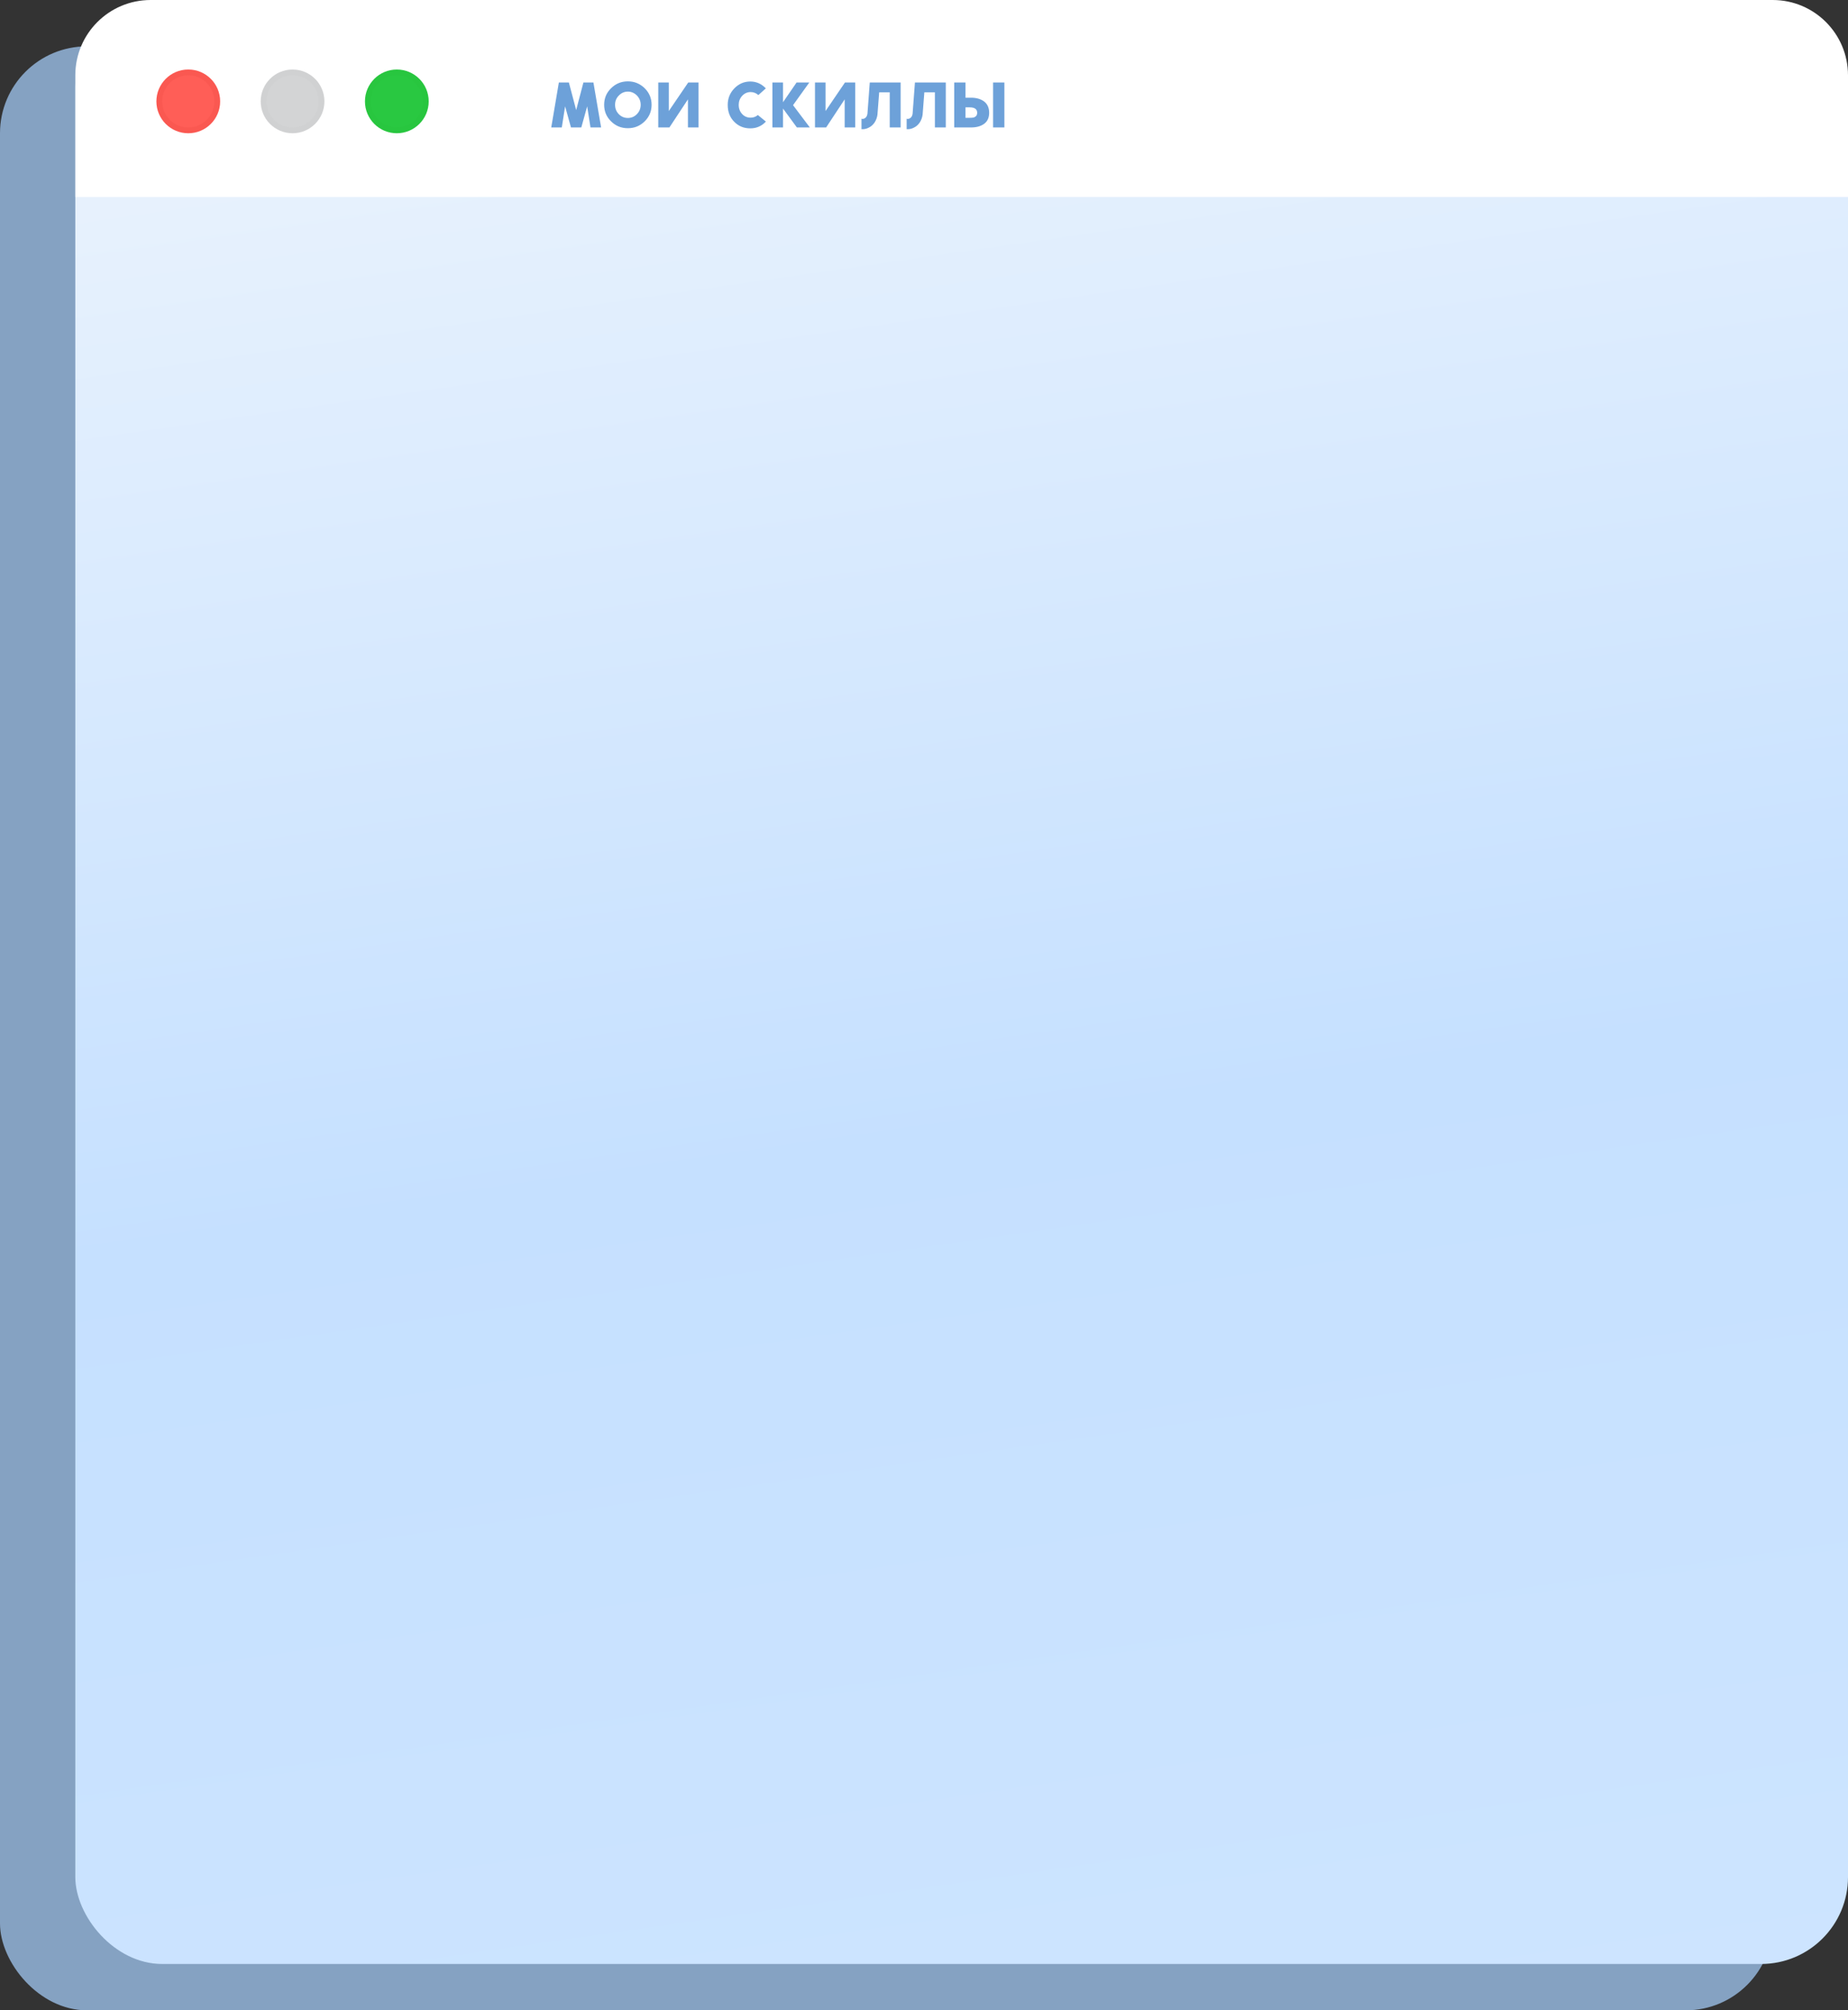 <?xml version="1.0" encoding="UTF-8"?> <svg xmlns="http://www.w3.org/2000/svg" width="319" height="347" viewBox="0 0 319 347" fill="none"><rect x="0" y="0" width="319" height="347" fill="#333333" stroke="none"/><rect y="8" width="306" height="339" rx="15" fill="#85A2C2"></rect><rect x="13" width="306" height="339" rx="15" fill="url(#paint0_linear_599_6)"></rect><path d="M13 13C13 5.82 18.82 0 26 0H306C313.18 0 319 5.82 319 13V34H13V13Z" fill="white"></path><circle cx="32.5" cy="17.5" r="5.5" fill="#FF5E57"></circle><circle cx="32.5" cy="17.5" r="5" stroke="#E03D35" stroke-opacity="0.17"></circle><circle cx="50.5" cy="17.5" r="5.5" fill="#D3D4D5"></circle><circle cx="50.5" cy="17.5" r="5" stroke="#B4B4B5" stroke-opacity="0.08"></circle><circle cx="68.5" cy="17.5" r="5.5" fill="#29C841"></circle><circle cx="68.5" cy="17.5" r="5" stroke="#1DA824" stroke-opacity="0.07"></circle><path d="M103.762 22H101.929L101.357 18.36L100.343 22H98.562L97.548 18.36L96.976 22H95.156L96.469 14.239H98.198L99.459 18.997L100.707 14.239H102.436L103.762 22ZM108.384 14.044C109.515 14.044 110.477 14.447 111.283 15.227C112.076 16.02 112.479 16.969 112.479 18.087C112.479 19.205 112.076 20.167 111.283 20.947C110.477 21.74 109.515 22.13 108.384 22.13C107.24 22.13 106.278 21.74 105.485 20.947C104.679 20.167 104.289 19.205 104.289 18.087C104.289 16.969 104.679 16.02 105.485 15.227C106.278 14.447 107.24 14.044 108.384 14.044ZM108.384 20.362C108.995 20.362 109.515 20.141 109.944 19.699C110.373 19.257 110.594 18.724 110.594 18.087C110.594 17.463 110.373 16.93 109.944 16.488C109.502 16.046 108.982 15.812 108.384 15.812C107.773 15.812 107.253 16.046 106.824 16.488C106.382 16.93 106.174 17.463 106.174 18.087C106.174 18.724 106.382 19.257 106.811 19.699C107.24 20.141 107.76 20.362 108.384 20.362ZM113.629 22V14.239H115.449V19.166L118.803 14.239H120.571V22H118.751V17.151L115.553 22H113.629ZM130.818 19.855L132.209 20.986C131.481 21.766 130.584 22.156 129.518 22.156C128.4 22.156 127.477 21.779 126.736 21.012C125.982 20.258 125.618 19.283 125.618 18.113C125.618 16.995 125.995 16.046 126.762 15.253C127.516 14.473 128.439 14.07 129.518 14.07C130.558 14.07 131.455 14.473 132.196 15.253L130.909 16.41C130.532 16.072 130.09 15.89 129.57 15.89C128.998 15.89 128.517 16.111 128.114 16.54C127.711 16.982 127.516 17.502 127.516 18.1C127.516 18.724 127.711 19.244 128.101 19.673C128.491 20.102 128.985 20.31 129.57 20.31C130.038 20.31 130.454 20.167 130.818 19.855ZM139.702 14.239L136.894 18.152L139.793 22H137.557L135.165 18.737V22H133.332V14.239H135.165V17.645L137.505 14.239H139.702ZM140.683 22V14.239H142.503V19.166L145.857 14.239H147.625V22H145.805V17.151L142.607 22H140.683ZM150.139 14.239H155.469V22H153.584V15.929H151.764C151.751 16.033 151.647 17.32 151.465 19.79C151.4 20.284 151.231 20.739 150.971 21.142C150.698 21.545 150.36 21.844 149.944 22.039C149.606 22.221 149.255 22.299 148.878 22.299H148.709V20.492C148.865 20.544 149.034 20.531 149.216 20.453C149.515 20.297 149.684 20.024 149.736 19.634L150.139 14.239ZM157.934 14.239H163.264V22H161.379V15.929H159.559C159.546 16.033 159.442 17.32 159.26 19.79C159.195 20.284 159.026 20.739 158.766 21.142C158.493 21.545 158.155 21.844 157.739 22.039C157.401 22.221 157.05 22.299 156.673 22.299H156.504V20.492C156.66 20.544 156.829 20.531 157.011 20.453C157.31 20.297 157.479 20.024 157.531 19.634L157.934 14.239ZM173.373 22H171.423V14.239H173.373V22ZM167.627 16.865C168.537 16.865 169.291 17.086 169.876 17.515C170.448 17.957 170.747 18.607 170.747 19.465C170.747 20.323 170.448 20.96 169.876 21.376C169.304 21.792 168.55 22 167.627 22H164.715V14.239H166.665V16.865H167.627ZM167.367 20.336C167.627 20.336 167.835 20.323 168.004 20.297C168.173 20.271 168.329 20.18 168.472 20.05C168.602 19.92 168.68 19.725 168.68 19.465C168.68 18.841 168.238 18.529 167.367 18.529H166.665V20.336H167.367Z" fill="#6DA1D9"></path><defs><linearGradient id="paint0_linear_599_6" x1="149.5" y1="-96" x2="237.778" y2="517.374" gradientUnits="userSpaceOnUse"><stop stop-color="#FCFCFC"></stop><stop offset="0.47" stop-color="#C5E0FF"></stop><stop offset="1" stop-color="#D5E9FF"></stop></linearGradient></defs></svg> 
